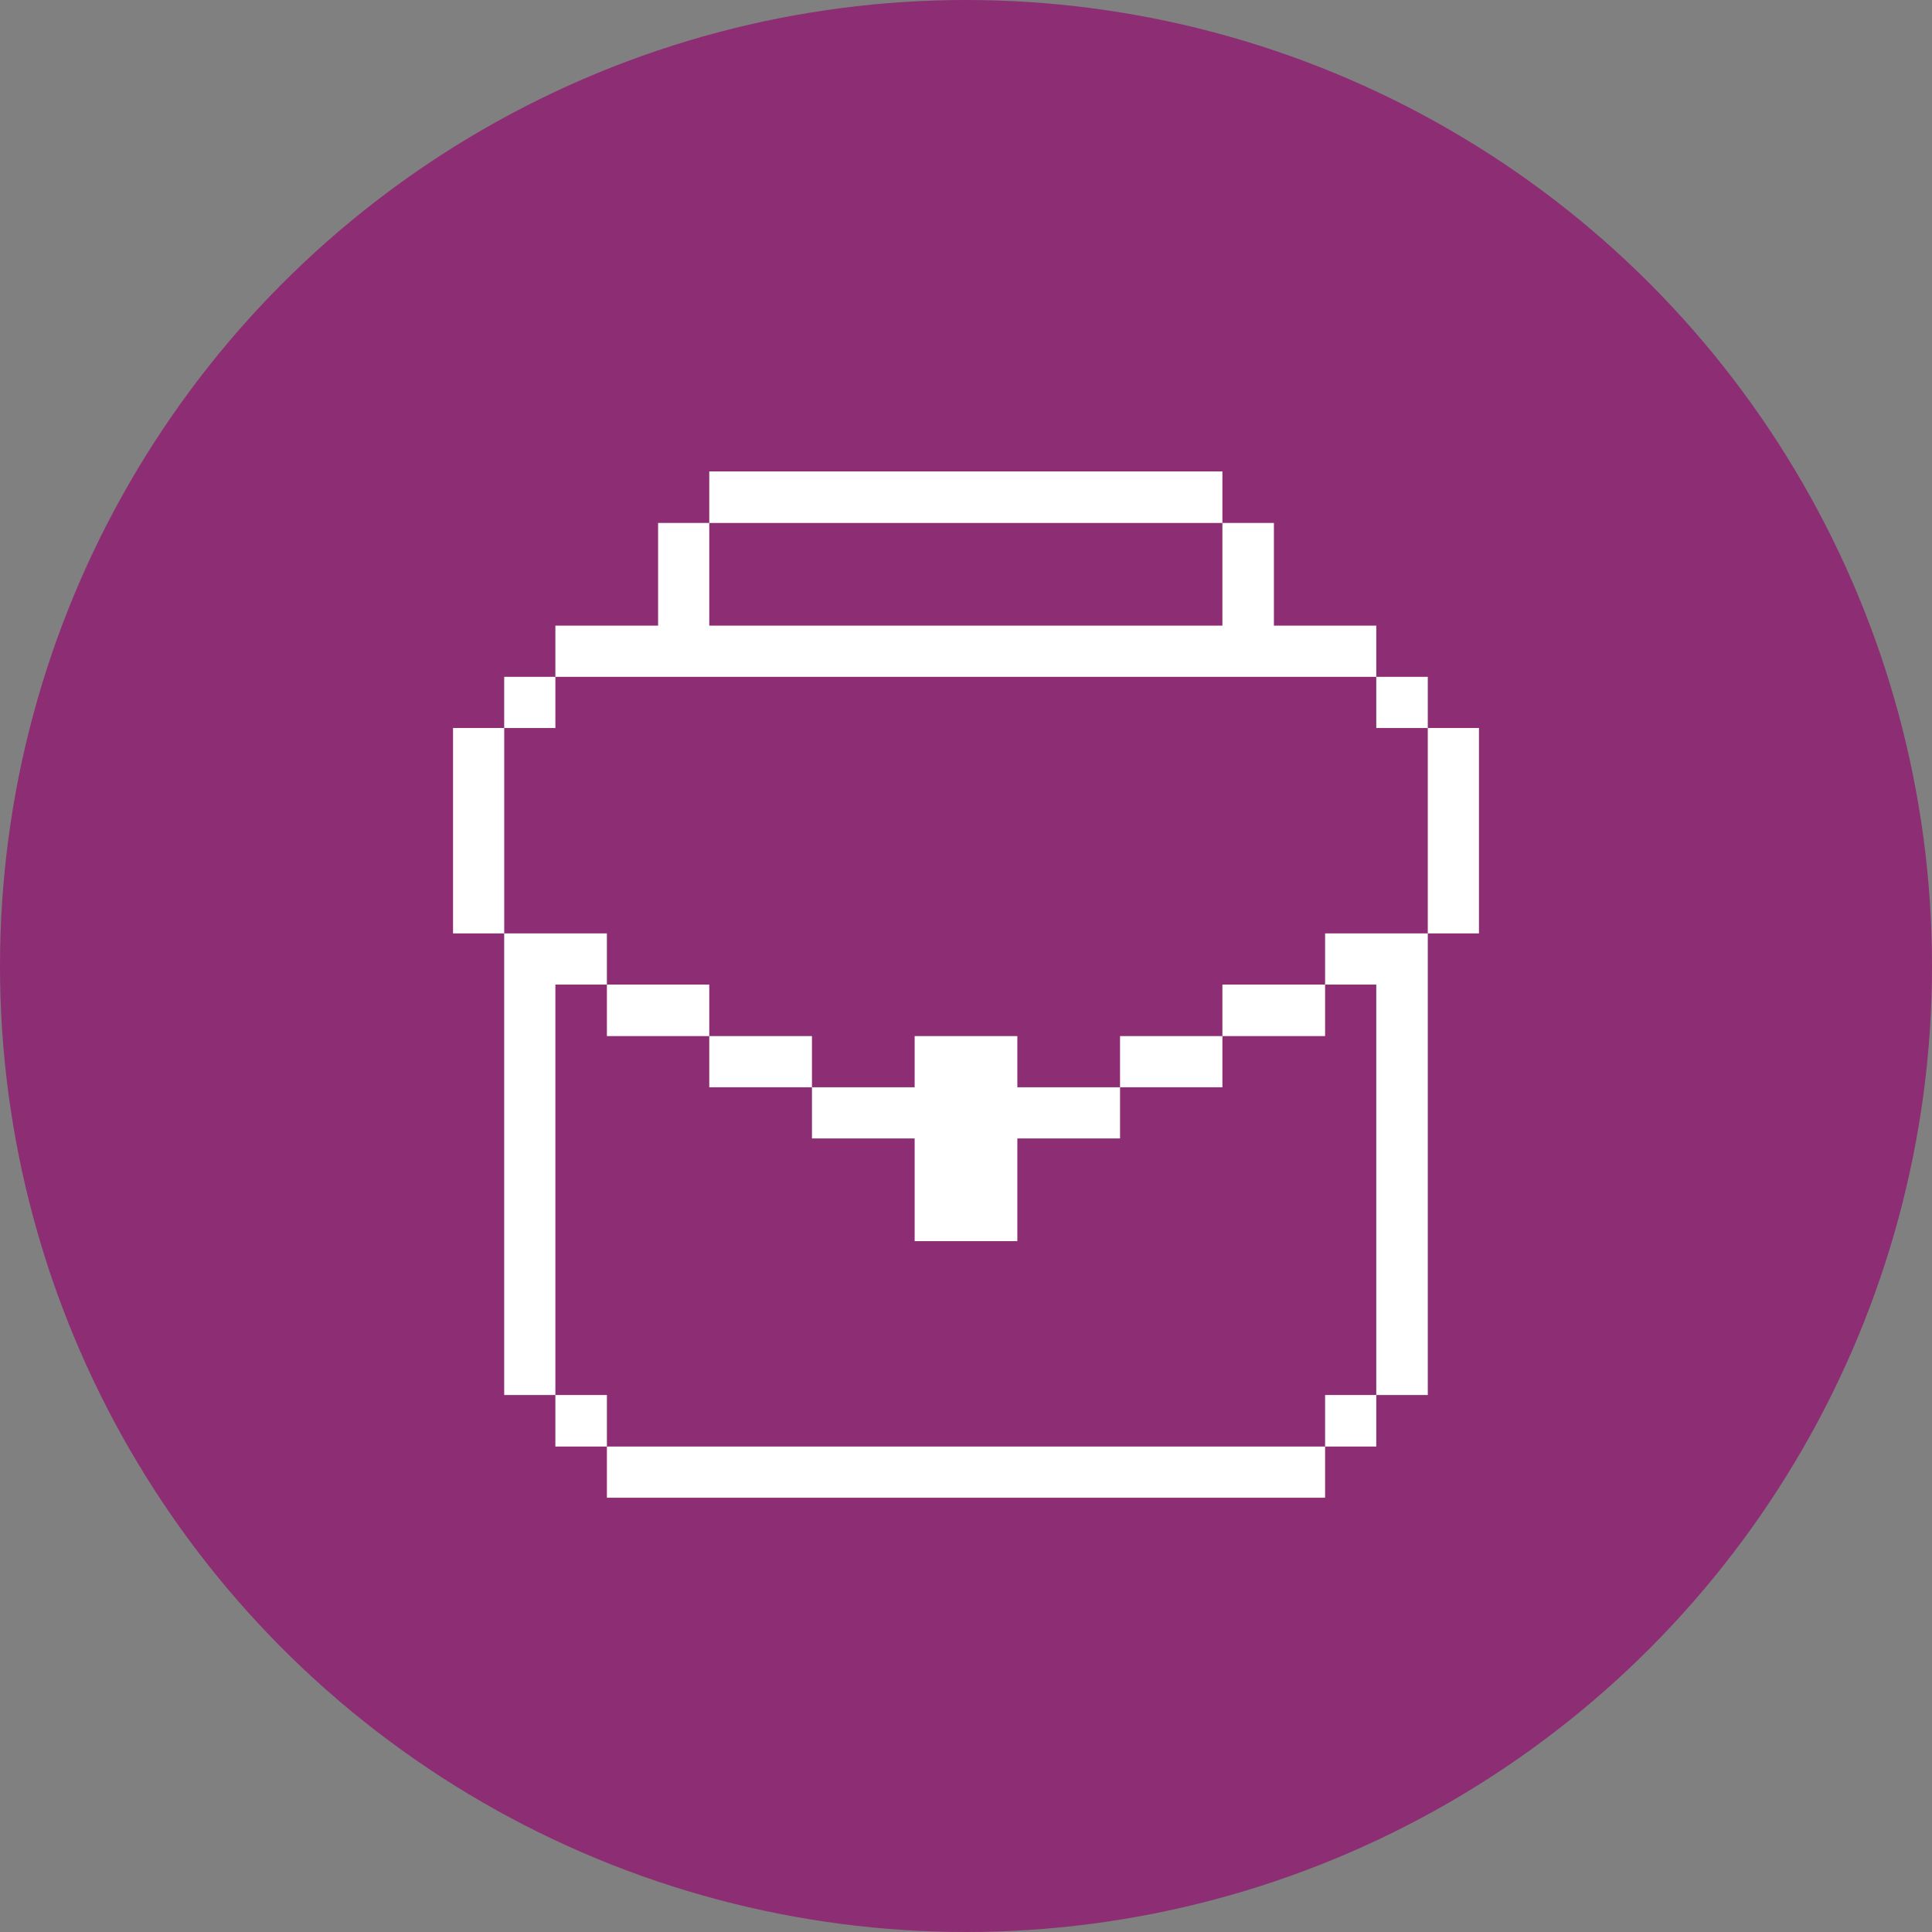 <svg width="104" height="104" viewBox="0 0 104 104" fill="none" xmlns="http://www.w3.org/2000/svg">
<rect x="0" y="0" width="104" height="104" fill="#808080" stroke="none"/>
<circle cx="52" cy="52" r="52" fill="#8D2D74"/>
<path d="M76.858 39.188H79.613V50.245H76.858V39.188Z" fill="white"/>
<path d="M74.085 36.434H76.858V39.189H74.085V36.434Z" fill="white"/>
<path d="M71.33 75.094H74.085V77.867H71.33V75.094Z" fill="white"/>
<path d="M71.33 53H74.085V75.094H76.858V50.245H71.33V53Z" fill="white"/>
<path d="M65.802 53H71.33V55.773H65.802V53Z" fill="white"/>
<path d="M32.67 77.868H71.33V80.623H32.67V77.868Z" fill="white"/>
<path d="M60.292 55.773H65.802V58.528H60.292V55.773Z" fill="white"/>
<path d="M49.236 61.283V66.811H54.764V61.283H60.292V58.528H54.764V55.773H49.236V58.528H43.708V61.283H49.236Z" fill="white"/>
<path d="M38.18 25.377H65.802V28.151H38.18V25.377Z" fill="white"/>
<path d="M38.18 55.773H43.708V58.528H38.18V55.773Z" fill="white"/>
<path d="M32.67 53H38.18V55.773H32.67V53Z" fill="white"/>
<path d="M74.085 36.434V33.678H68.575V28.15H65.802V33.678H38.18V28.15H35.425V33.678H29.896V36.434H74.085Z" fill="white"/>
<path d="M29.896 75.094H32.67V77.867H29.896V75.094Z" fill="white"/>
<path d="M29.896 53H32.669V50.245H27.141V75.094H29.896V53Z" fill="white"/>
<path d="M27.141 36.434H29.896V39.189H27.141V36.434Z" fill="white"/>
<path d="M24.387 39.188H27.142V50.245H24.387V39.188Z" fill="white"/>
</svg>
